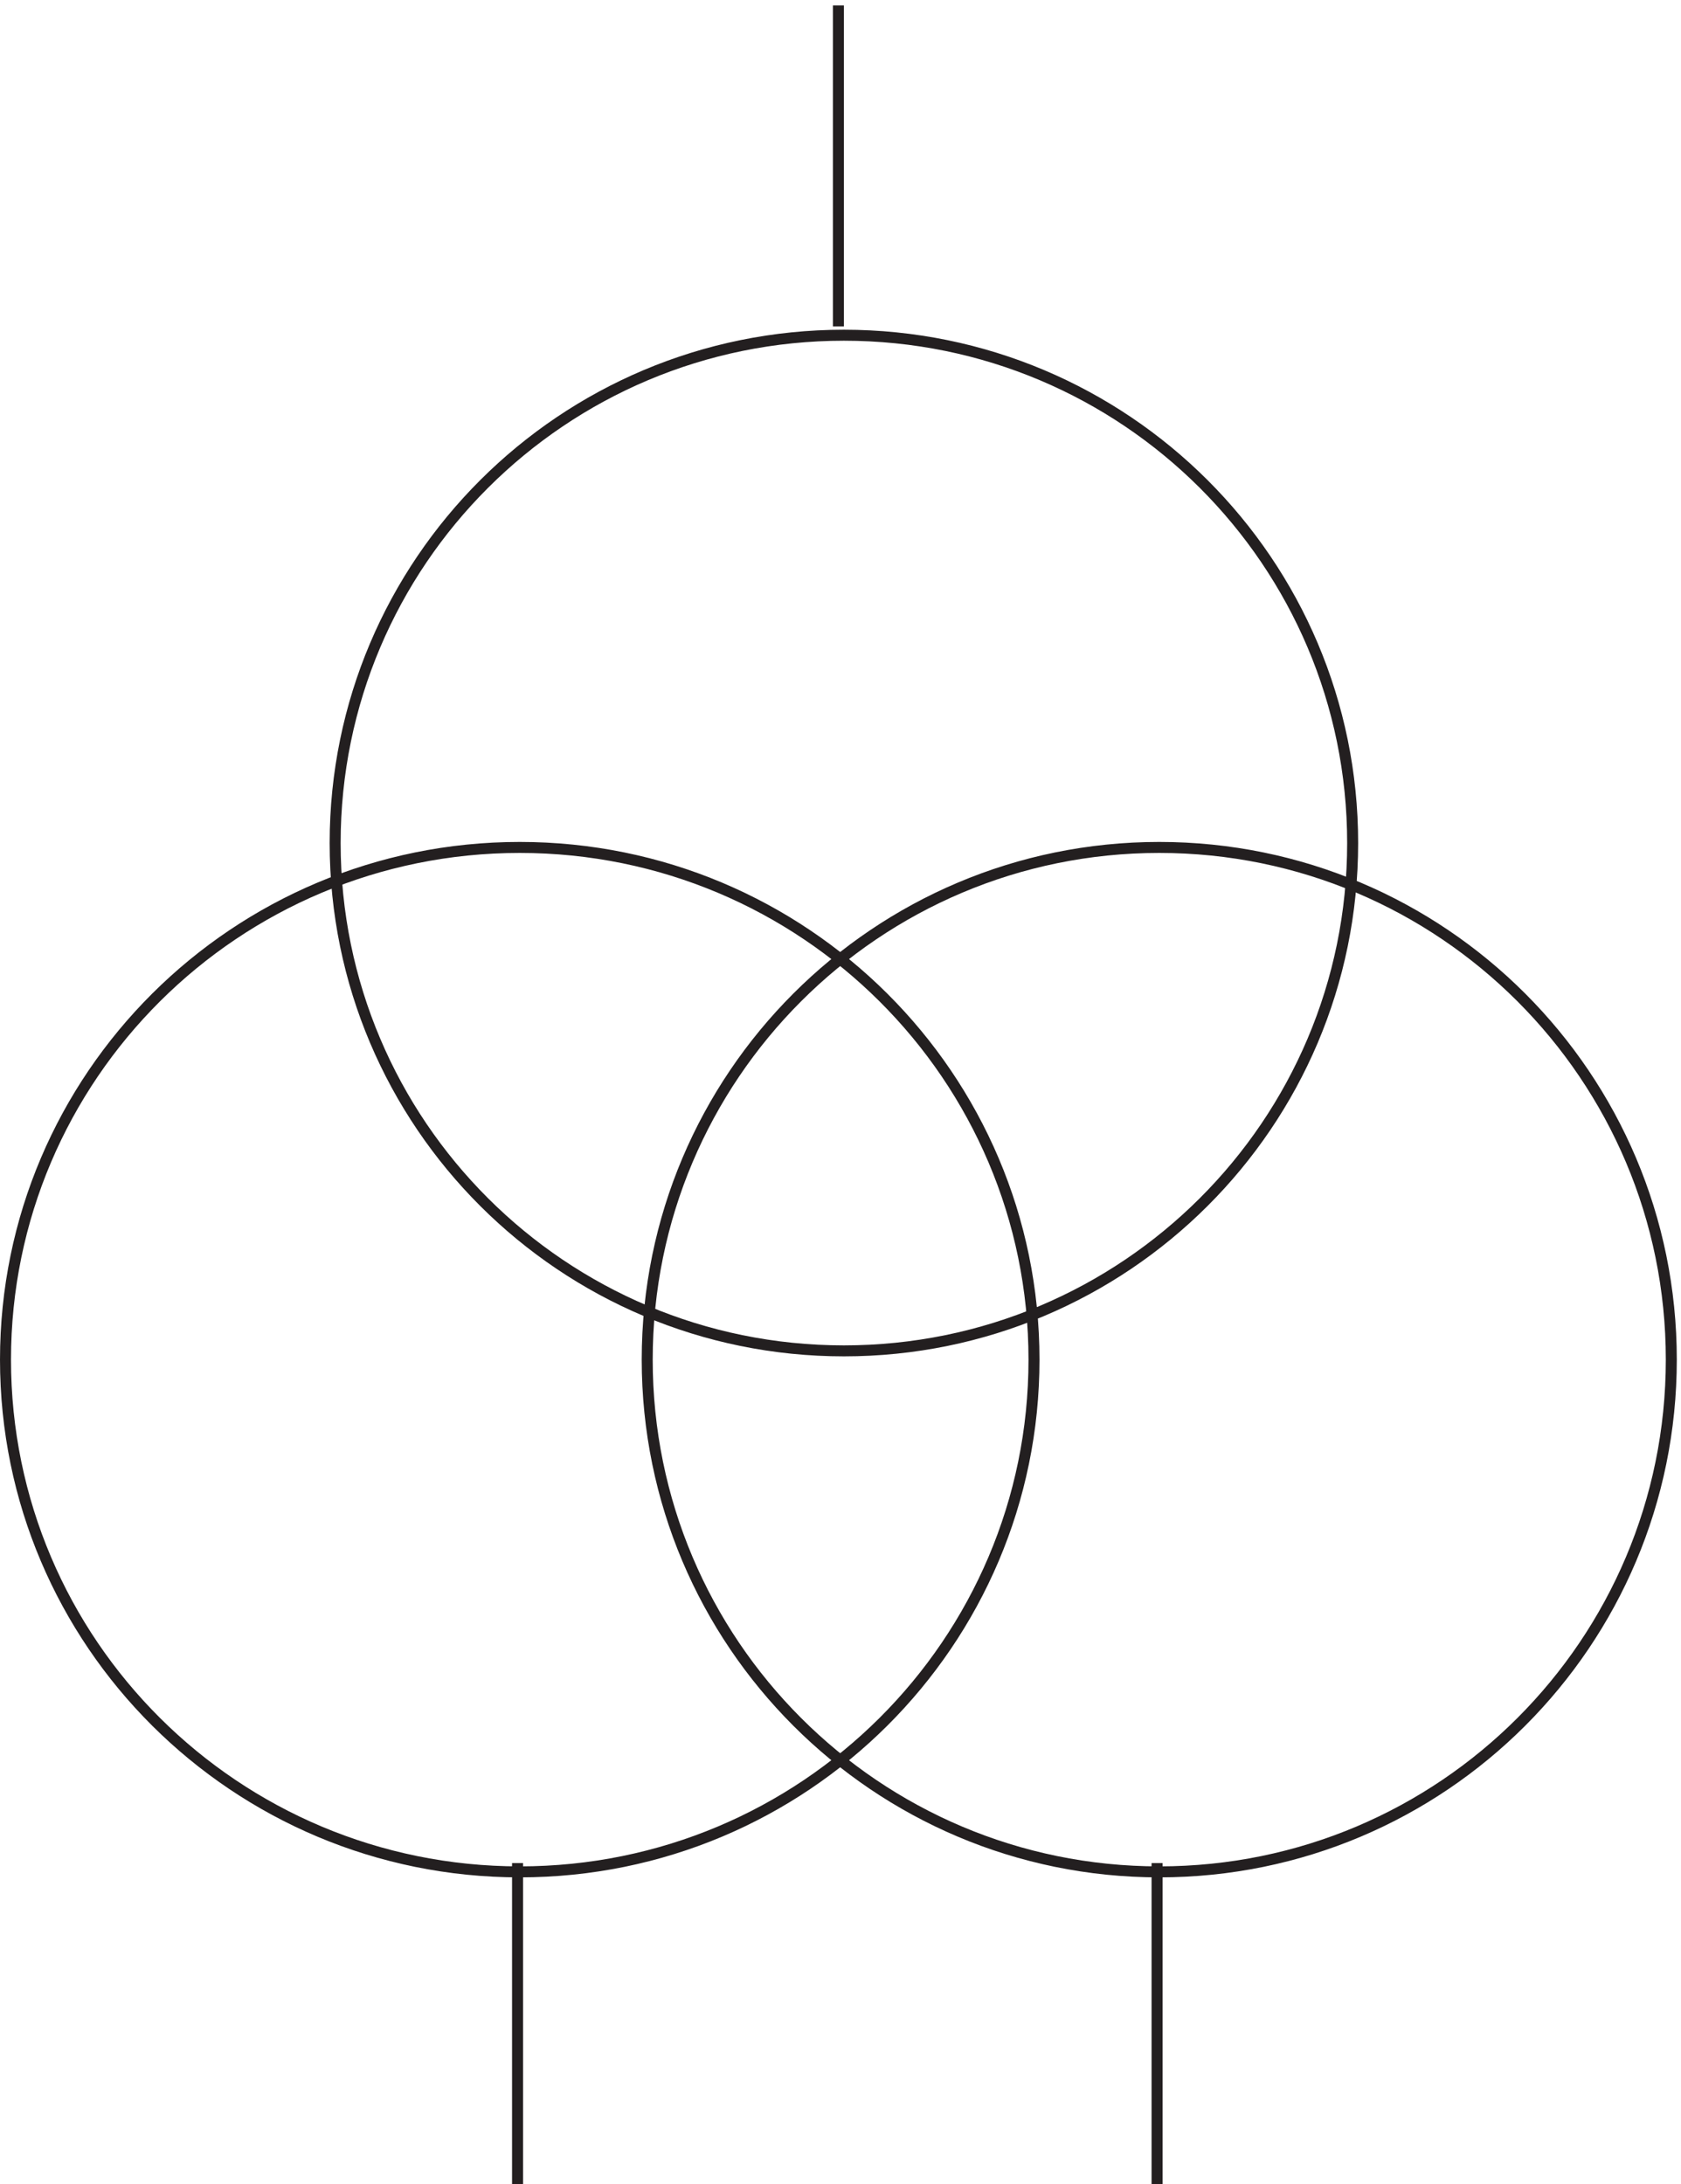 <svg xmlns="http://www.w3.org/2000/svg" xml:space="preserve" width="152.6" height="198.199"><path d="M352.832 222.164v-219m436.5 0v219m-217.5 1267.496v-219m133.5-704.996c0-193.031-157.141-349.5-351-349.5-193.852 0-351 156.469-351 349.5 0 193.024 157.148 349.5 351 349.5 193.859 0 351-156.476 351-349.5z" style="fill:none;stroke:#231f20;stroke-width:7.5;stroke-linecap:butt;stroke-linejoin:miter;stroke-miterlimit:10;stroke-dasharray:none;stroke-opacity:1" transform="matrix(.133 0 0 -.133 .056 198.621)"/><path d="M1140.33 565.664c0-193.031-156.467-349.5-349.498-349.5-193.023 0-349.5 156.469-349.5 349.5 0 193.024 156.477 349.5 349.5 349.5 193.031 0 349.498-156.476 349.498-349.5z" style="fill:none;stroke:#231f20;stroke-width:7.5;stroke-linecap:butt;stroke-linejoin:miter;stroke-miterlimit:10;stroke-dasharray:none;stroke-opacity:1" transform="matrix(.133 0 0 -.133 .056 198.621)"/><path d="M922.832 918.16c0-191.375-155.461-346.5-347.25-346.5-191.781 0-347.25 155.125-347.25 346.5 0 191.37 155.469 346.5 347.25 346.5 191.789 0 347.25-155.13 347.25-346.5z" style="fill:none;stroke:#231f20;stroke-width:7.5;stroke-linecap:butt;stroke-linejoin:miter;stroke-miterlimit:10;stroke-dasharray:none;stroke-opacity:1" transform="matrix(.133 0 0 -.133 .056 198.621)"/></svg>
